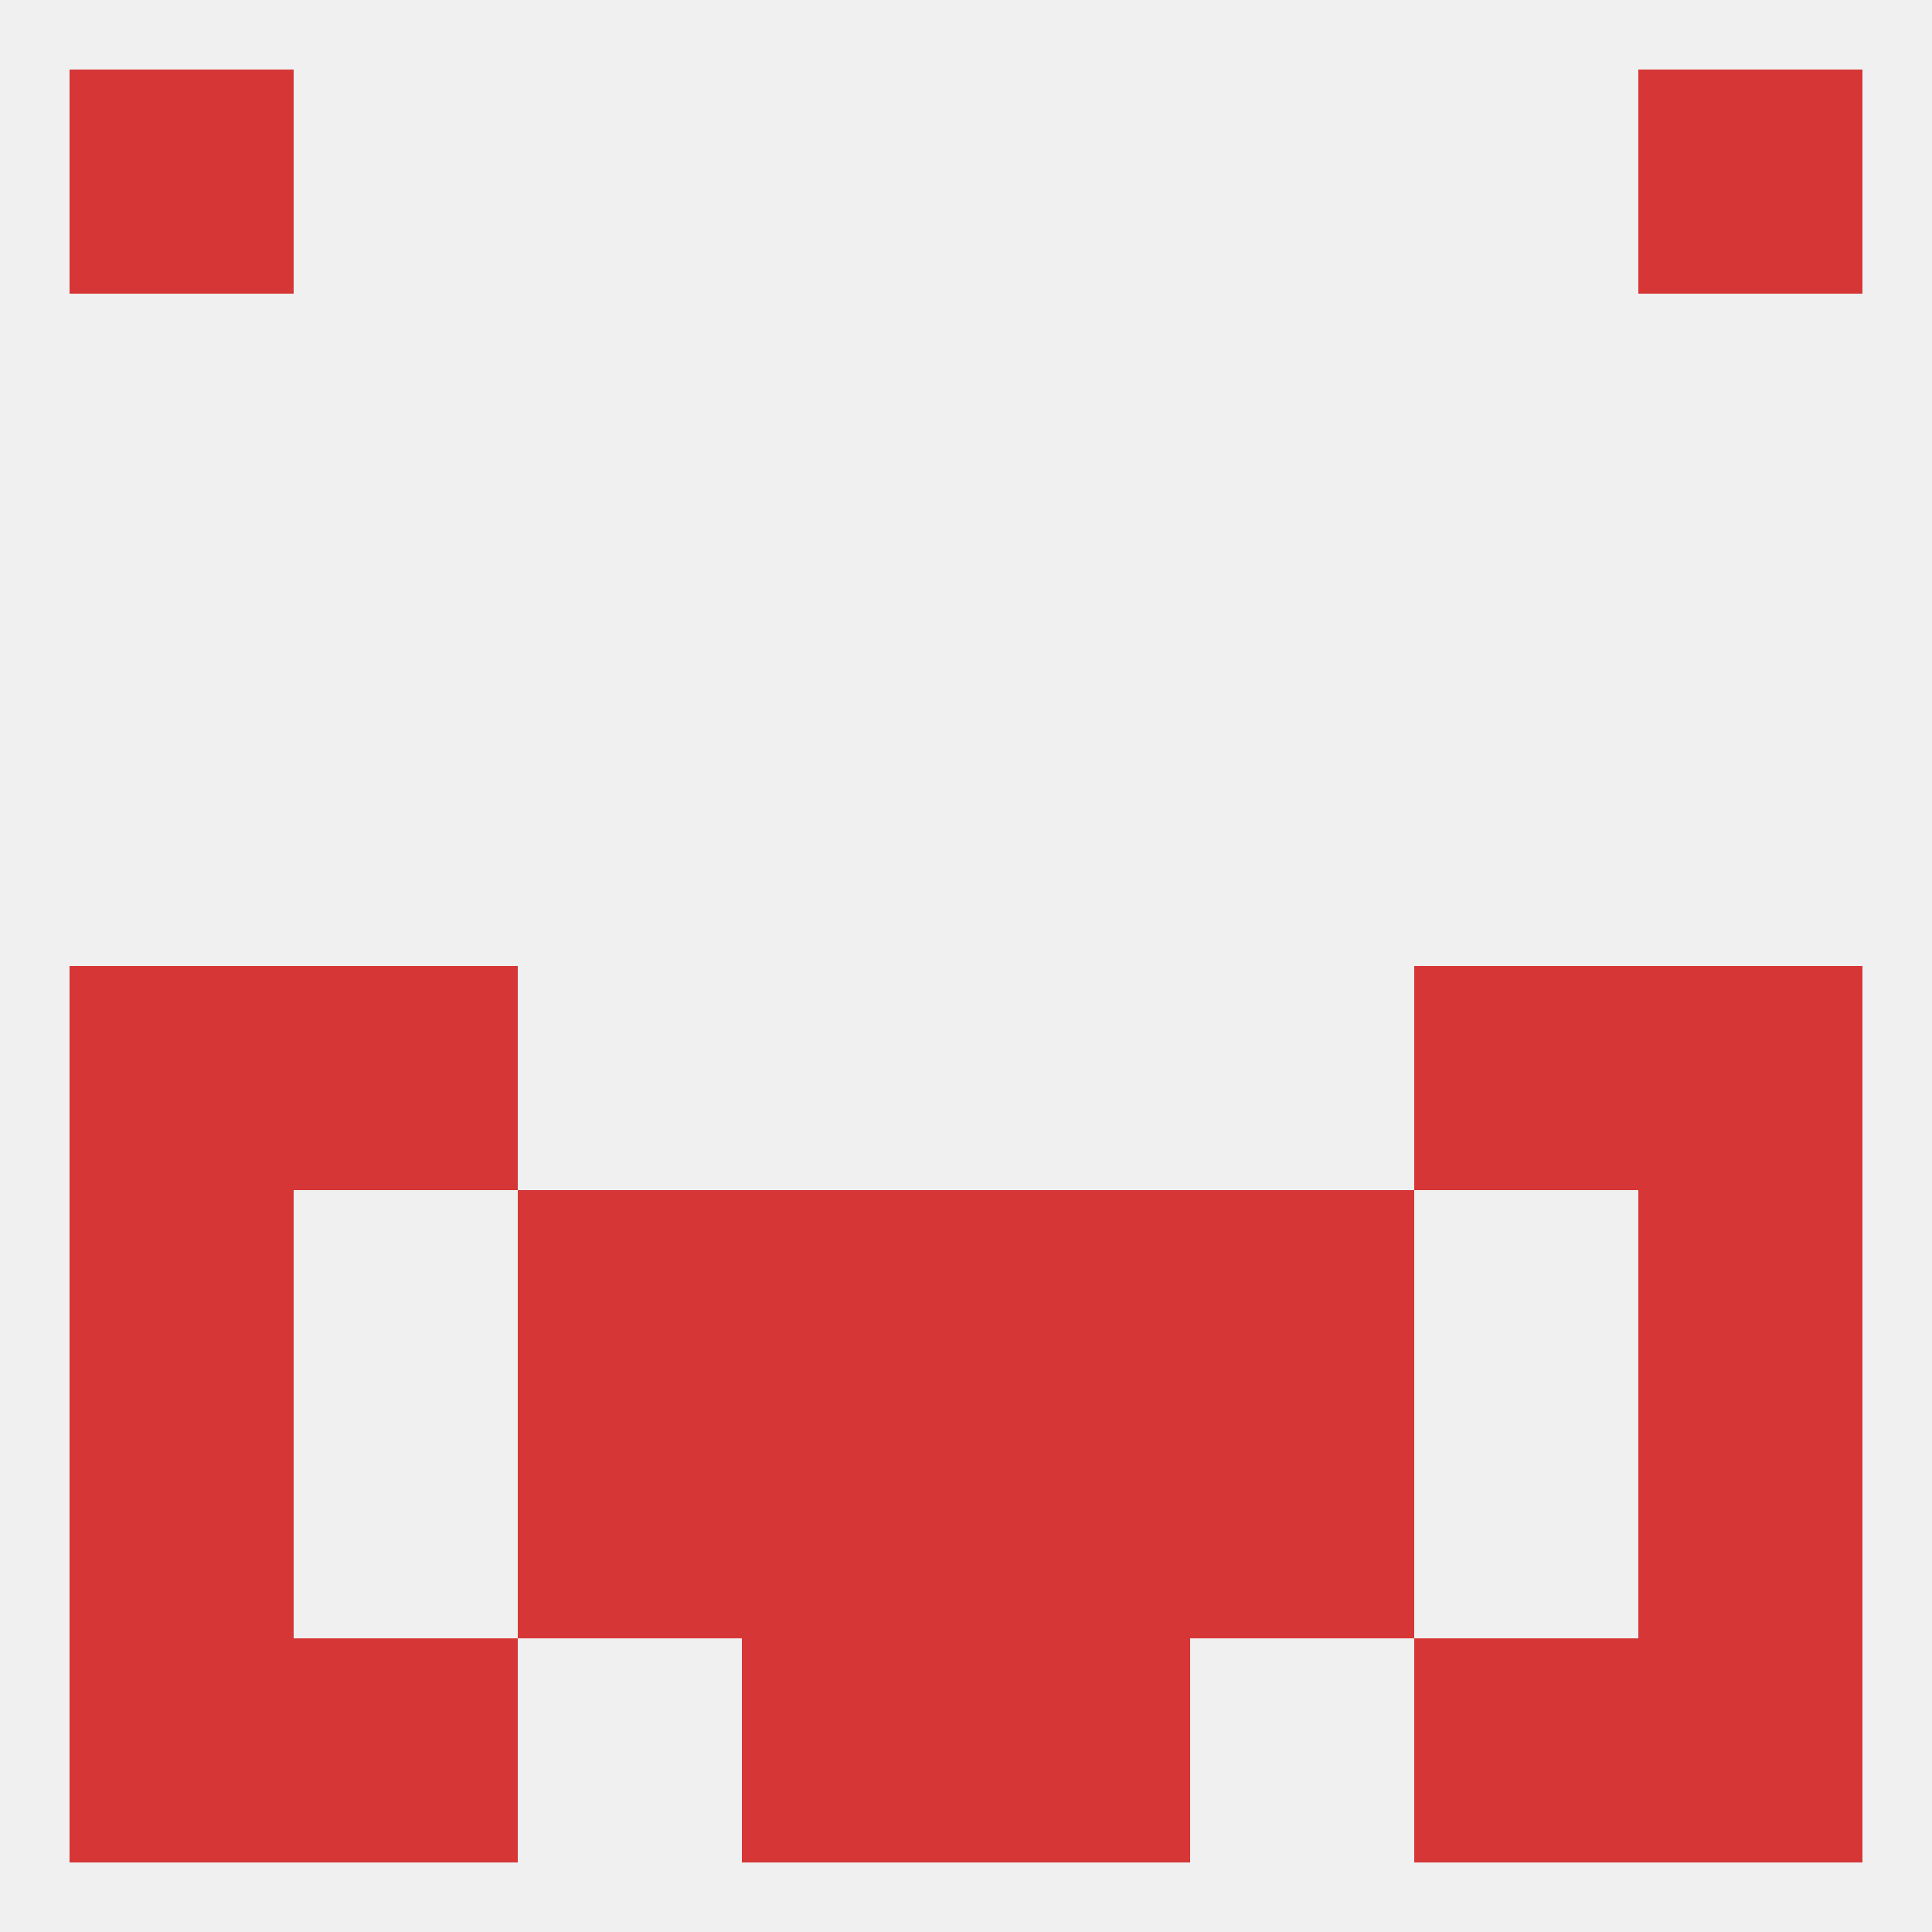 
<!--   <?xml version="1.0"?> -->
<svg version="1.1" baseprofile="full" xmlns="http://www.w3.org/2000/svg" xmlns:xlink="http://www.w3.org/1999/xlink" xmlns:ev="http://www.w3.org/2001/xml-events" width="250" height="250" viewBox="0 0 250 250" >
	<rect width="100%" height="100%" fill="rgba(240,240,240,255)"/>

	<rect x="9" y="9" width="29" height="29" fill="rgba(215,54,54,255)"/>
	<rect x="212" y="9" width="29" height="29" fill="rgba(215,54,54,255)"/>
	<rect x="9" y="125" width="29" height="29" fill="rgba(215,54,54,255)"/>
	<rect x="212" y="125" width="29" height="29" fill="rgba(215,54,54,255)"/>
	<rect x="38" y="125" width="29" height="29" fill="rgba(215,54,54,255)"/>
	<rect x="183" y="125" width="29" height="29" fill="rgba(215,54,54,255)"/>
	<rect x="125" y="154" width="29" height="29" fill="rgba(215,54,54,255)"/>
	<rect x="9" y="154" width="29" height="29" fill="rgba(215,54,54,255)"/>
	<rect x="212" y="154" width="29" height="29" fill="rgba(215,54,54,255)"/>
	<rect x="67" y="154" width="29" height="29" fill="rgba(215,54,54,255)"/>
	<rect x="154" y="154" width="29" height="29" fill="rgba(215,54,54,255)"/>
	<rect x="96" y="154" width="29" height="29" fill="rgba(215,54,54,255)"/>
	<rect x="67" y="183" width="29" height="29" fill="rgba(215,54,54,255)"/>
	<rect x="154" y="183" width="29" height="29" fill="rgba(215,54,54,255)"/>
	<rect x="9" y="183" width="29" height="29" fill="rgba(215,54,54,255)"/>
	<rect x="212" y="183" width="29" height="29" fill="rgba(215,54,54,255)"/>
	<rect x="96" y="183" width="29" height="29" fill="rgba(215,54,54,255)"/>
	<rect x="125" y="183" width="29" height="29" fill="rgba(215,54,54,255)"/>
	<rect x="38" y="212" width="29" height="29" fill="rgba(215,54,54,255)"/>
	<rect x="183" y="212" width="29" height="29" fill="rgba(215,54,54,255)"/>
	<rect x="9" y="212" width="29" height="29" fill="rgba(215,54,54,255)"/>
	<rect x="212" y="212" width="29" height="29" fill="rgba(215,54,54,255)"/>
	<rect x="96" y="212" width="29" height="29" fill="rgba(215,54,54,255)"/>
	<rect x="125" y="212" width="29" height="29" fill="rgba(215,54,54,255)"/>
</svg>
